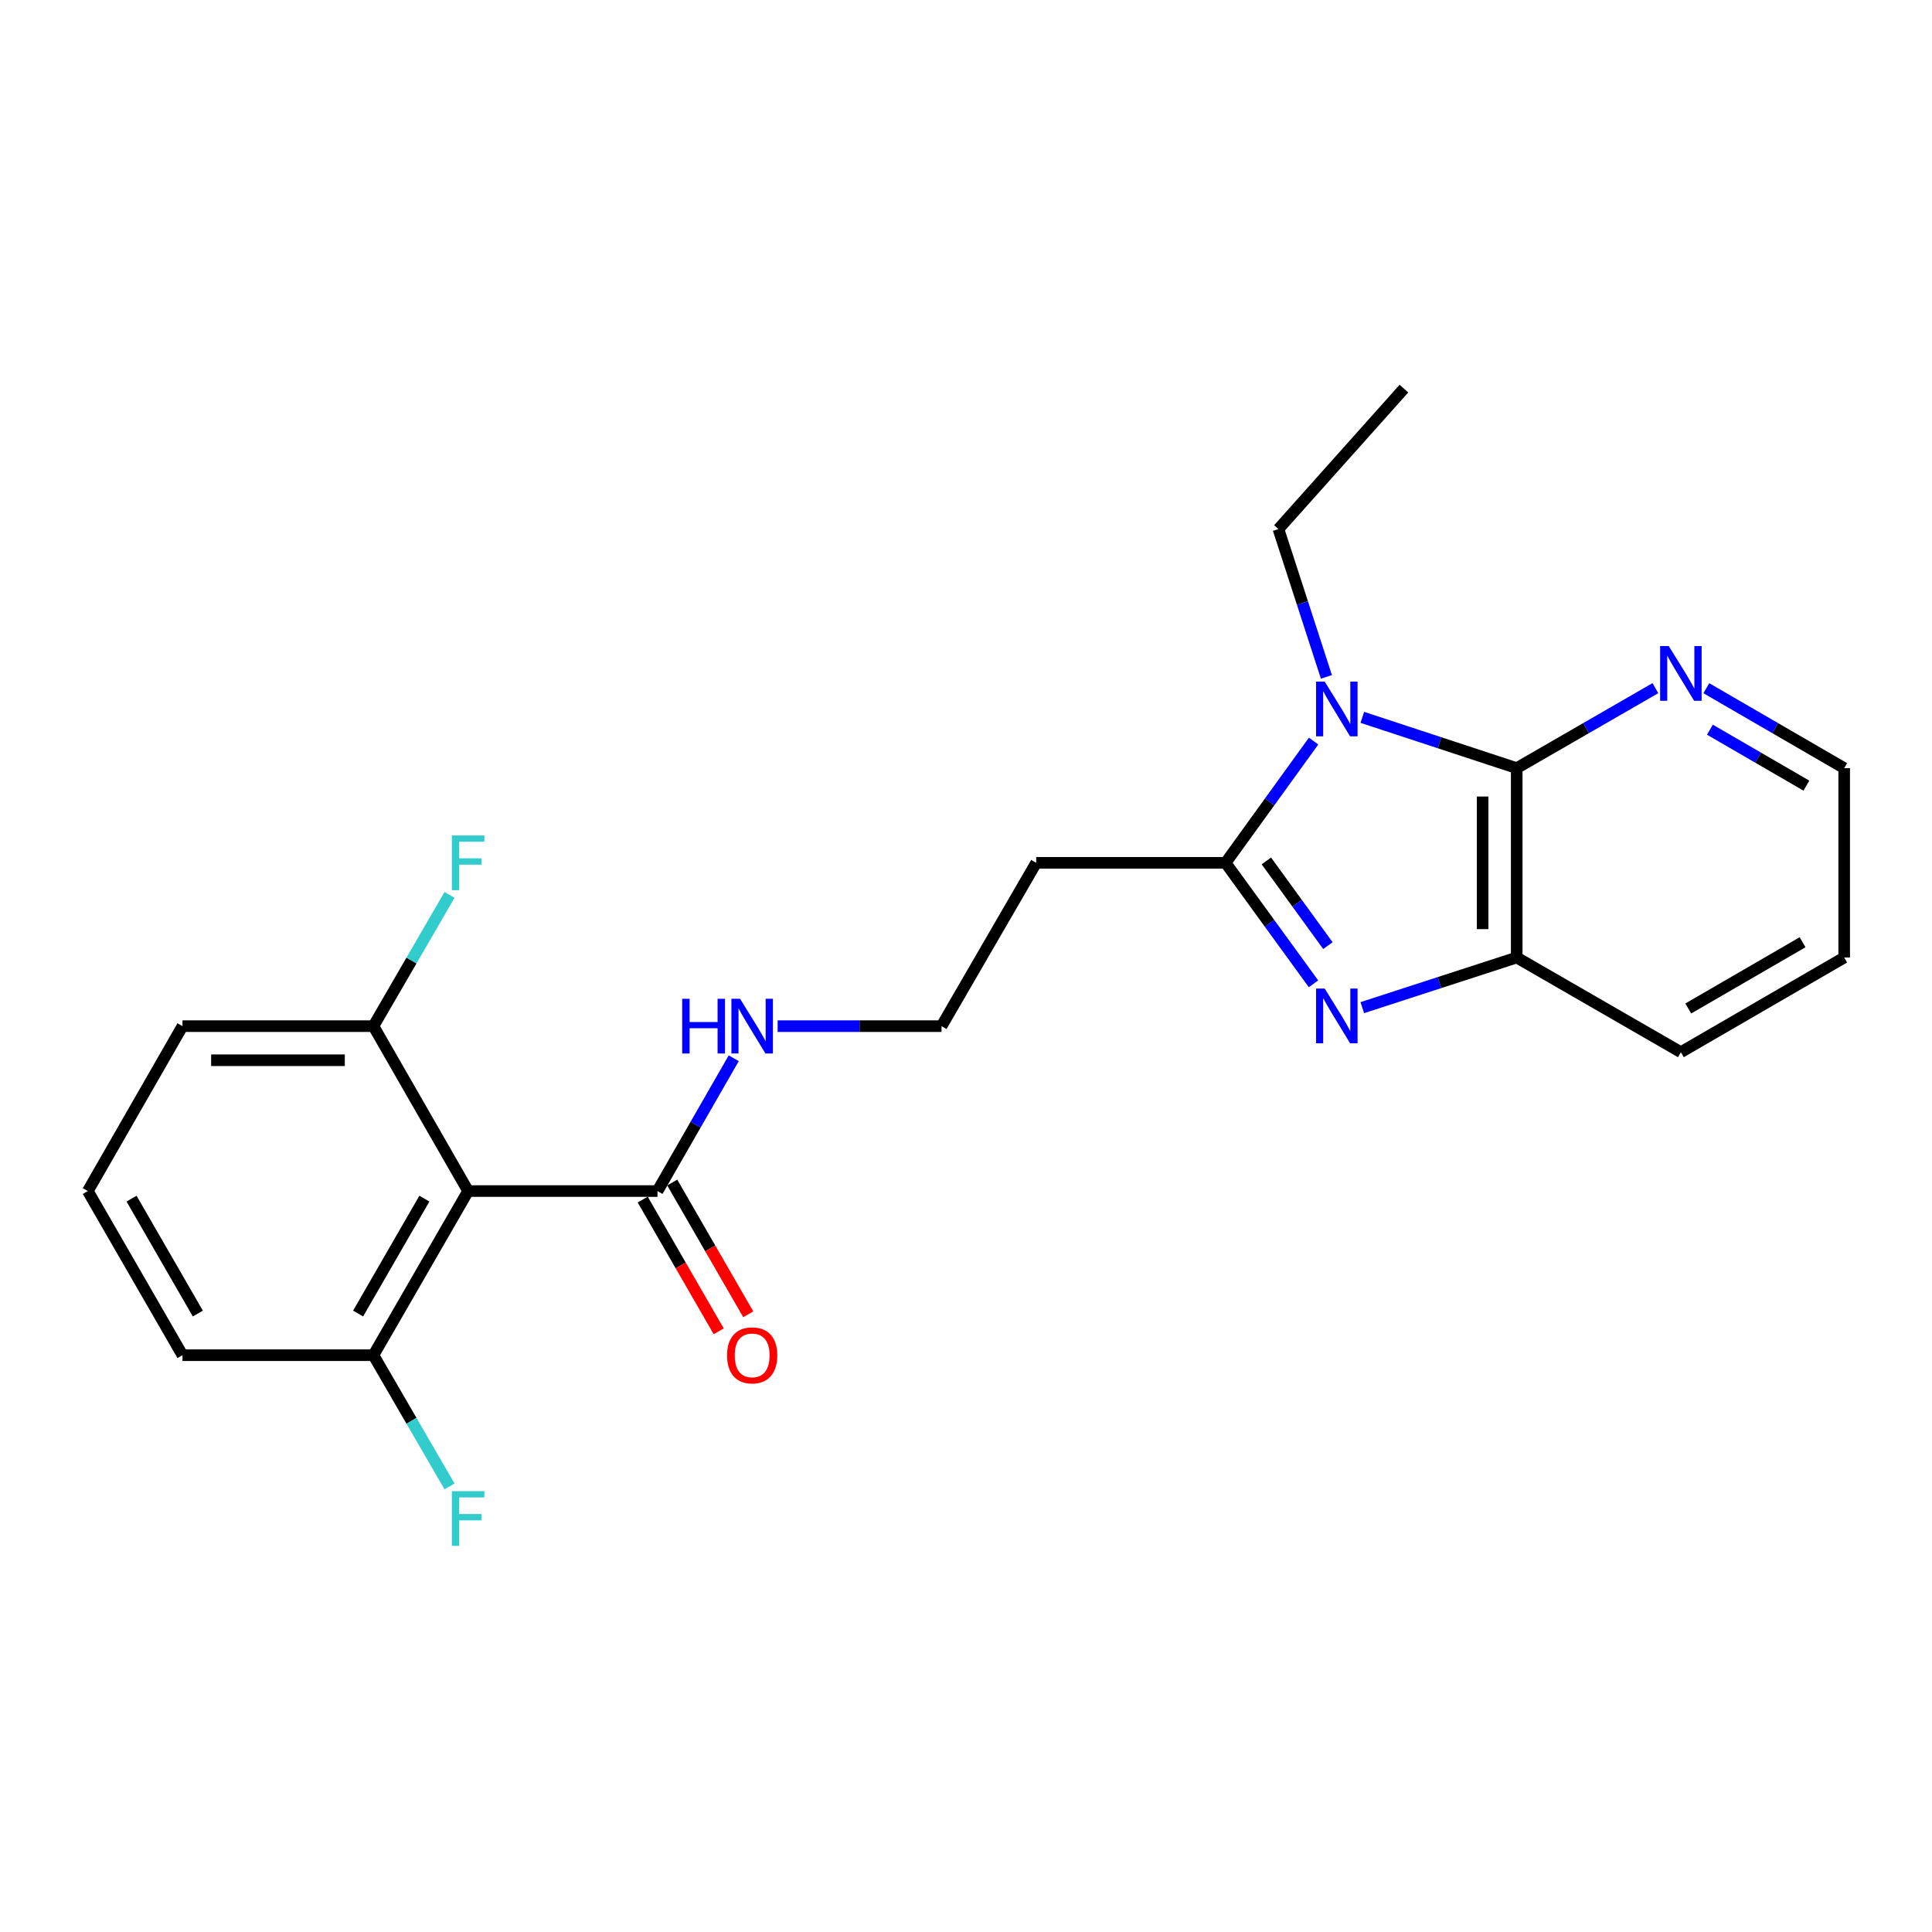 <?xml version='1.0' encoding='iso-8859-1'?>
<svg version='1.1' baseProfile='full'
              xmlns='http://www.w3.org/2000/svg'
                      xmlns:rdkit='http://www.rdkit.org/xml'
                      xmlns:xlink='http://www.w3.org/1999/xlink'
                  xml:space='preserve'
width='1000px' height='1000px' viewBox='0 0 1000 1000'>
<!-- END OF HEADER -->
<rect style='opacity:1.0;fill:#FFFFFF;stroke:none' width='1000' height='1000' x='0' y='0'> </rect>
<path class='bond-0' d='M 679.919,383.576 L 657.14,415.084' style='fill:none;fill-rule:evenodd;stroke:#0000FF;stroke-width:6px;stroke-linecap:butt;stroke-linejoin:miter;stroke-opacity:1' />
<path class='bond-0' d='M 657.14,415.084 L 634.361,446.593' style='fill:none;fill-rule:evenodd;stroke:#000000;stroke-width:6px;stroke-linecap:butt;stroke-linejoin:miter;stroke-opacity:1' />
<path class='bond-2' d='M 705.123,371.297 L 745.086,384.44' style='fill:none;fill-rule:evenodd;stroke:#0000FF;stroke-width:6px;stroke-linecap:butt;stroke-linejoin:miter;stroke-opacity:1' />
<path class='bond-2' d='M 745.086,384.44 L 785.049,397.583' style='fill:none;fill-rule:evenodd;stroke:#000000;stroke-width:6px;stroke-linecap:butt;stroke-linejoin:miter;stroke-opacity:1' />
<path class='bond-12' d='M 686.544,350.351 L 674.132,312.096' style='fill:none;fill-rule:evenodd;stroke:#0000FF;stroke-width:6px;stroke-linecap:butt;stroke-linejoin:miter;stroke-opacity:1' />
<path class='bond-12' d='M 674.132,312.096 L 661.72,273.841' style='fill:none;fill-rule:evenodd;stroke:#000000;stroke-width:6px;stroke-linecap:butt;stroke-linejoin:miter;stroke-opacity:1' />
<path class='bond-1' d='M 634.361,446.593 L 657.113,477.91' style='fill:none;fill-rule:evenodd;stroke:#000000;stroke-width:6px;stroke-linecap:butt;stroke-linejoin:miter;stroke-opacity:1' />
<path class='bond-1' d='M 657.113,477.91 L 679.866,509.226' style='fill:none;fill-rule:evenodd;stroke:#0000FF;stroke-width:6px;stroke-linecap:butt;stroke-linejoin:miter;stroke-opacity:1' />
<path class='bond-1' d='M 655.467,445.613 L 671.393,467.535' style='fill:none;fill-rule:evenodd;stroke:#000000;stroke-width:6px;stroke-linecap:butt;stroke-linejoin:miter;stroke-opacity:1' />
<path class='bond-1' d='M 671.393,467.535 L 687.32,489.457' style='fill:none;fill-rule:evenodd;stroke:#0000FF;stroke-width:6px;stroke-linecap:butt;stroke-linejoin:miter;stroke-opacity:1' />
<path class='bond-7' d='M 634.361,446.593 L 536.331,446.593' style='fill:none;fill-rule:evenodd;stroke:#000000;stroke-width:6px;stroke-linecap:butt;stroke-linejoin:miter;stroke-opacity:1' />
<path class='bond-23' d='M 705.12,521.555 L 745.084,508.584' style='fill:none;fill-rule:evenodd;stroke:#0000FF;stroke-width:6px;stroke-linecap:butt;stroke-linejoin:miter;stroke-opacity:1' />
<path class='bond-23' d='M 745.084,508.584 L 785.049,495.613' style='fill:none;fill-rule:evenodd;stroke:#000000;stroke-width:6px;stroke-linecap:butt;stroke-linejoin:miter;stroke-opacity:1' />
<path class='bond-4' d='M 785.049,397.583 L 785.049,495.613' style='fill:none;fill-rule:evenodd;stroke:#000000;stroke-width:6px;stroke-linecap:butt;stroke-linejoin:miter;stroke-opacity:1' />
<path class='bond-4' d='M 767.399,412.287 L 767.399,480.909' style='fill:none;fill-rule:evenodd;stroke:#000000;stroke-width:6px;stroke-linecap:butt;stroke-linejoin:miter;stroke-opacity:1' />
<path class='bond-6' d='M 785.049,397.583 L 820.938,376.882' style='fill:none;fill-rule:evenodd;stroke:#000000;stroke-width:6px;stroke-linecap:butt;stroke-linejoin:miter;stroke-opacity:1' />
<path class='bond-6' d='M 820.938,376.882 L 856.826,356.182' style='fill:none;fill-rule:evenodd;stroke:#0000FF;stroke-width:6px;stroke-linecap:butt;stroke-linejoin:miter;stroke-opacity:1' />
<path class='bond-3' d='M 242.299,616.491 L 340.31,616.491' style='fill:none;fill-rule:evenodd;stroke:#000000;stroke-width:6px;stroke-linecap:butt;stroke-linejoin:miter;stroke-opacity:1' />
<path class='bond-8' d='M 242.299,616.491 L 193.289,701.45' style='fill:none;fill-rule:evenodd;stroke:#000000;stroke-width:6px;stroke-linecap:butt;stroke-linejoin:miter;stroke-opacity:1' />
<path class='bond-8' d='M 219.659,620.415 L 185.352,679.886' style='fill:none;fill-rule:evenodd;stroke:#000000;stroke-width:6px;stroke-linecap:butt;stroke-linejoin:miter;stroke-opacity:1' />
<path class='bond-9' d='M 242.299,616.491 L 193.289,531.13' style='fill:none;fill-rule:evenodd;stroke:#000000;stroke-width:6px;stroke-linecap:butt;stroke-linejoin:miter;stroke-opacity:1' />
<path class='bond-16' d='M 785.049,495.613 L 870.018,544.613' style='fill:none;fill-rule:evenodd;stroke:#000000;stroke-width:6px;stroke-linecap:butt;stroke-linejoin:miter;stroke-opacity:1' />
<path class='bond-5' d='M 340.31,616.491 L 360.044,582.121' style='fill:none;fill-rule:evenodd;stroke:#000000;stroke-width:6px;stroke-linecap:butt;stroke-linejoin:miter;stroke-opacity:1' />
<path class='bond-5' d='M 360.044,582.121 L 379.777,547.751' style='fill:none;fill-rule:evenodd;stroke:#0000FF;stroke-width:6px;stroke-linecap:butt;stroke-linejoin:miter;stroke-opacity:1' />
<path class='bond-10' d='M 332.665,620.901 L 352.333,654.994' style='fill:none;fill-rule:evenodd;stroke:#000000;stroke-width:6px;stroke-linecap:butt;stroke-linejoin:miter;stroke-opacity:1' />
<path class='bond-10' d='M 352.333,654.994 L 372,689.088' style='fill:none;fill-rule:evenodd;stroke:#FF0000;stroke-width:6px;stroke-linecap:butt;stroke-linejoin:miter;stroke-opacity:1' />
<path class='bond-10' d='M 347.955,612.081 L 367.622,646.175' style='fill:none;fill-rule:evenodd;stroke:#000000;stroke-width:6px;stroke-linecap:butt;stroke-linejoin:miter;stroke-opacity:1' />
<path class='bond-10' d='M 367.622,646.175 L 387.289,680.268' style='fill:none;fill-rule:evenodd;stroke:#FF0000;stroke-width:6px;stroke-linecap:butt;stroke-linejoin:miter;stroke-opacity:1' />
<path class='bond-18' d='M 883.201,356.216 L 918.873,376.9' style='fill:none;fill-rule:evenodd;stroke:#0000FF;stroke-width:6px;stroke-linecap:butt;stroke-linejoin:miter;stroke-opacity:1' />
<path class='bond-18' d='M 918.873,376.9 L 954.545,397.583' style='fill:none;fill-rule:evenodd;stroke:#000000;stroke-width:6px;stroke-linecap:butt;stroke-linejoin:miter;stroke-opacity:1' />
<path class='bond-18' d='M 885.049,377.691 L 910.02,392.169' style='fill:none;fill-rule:evenodd;stroke:#0000FF;stroke-width:6px;stroke-linecap:butt;stroke-linejoin:miter;stroke-opacity:1' />
<path class='bond-18' d='M 910.02,392.169 L 934.99,406.648' style='fill:none;fill-rule:evenodd;stroke:#000000;stroke-width:6px;stroke-linecap:butt;stroke-linejoin:miter;stroke-opacity:1' />
<path class='bond-13' d='M 536.331,446.593 L 487.331,531.13' style='fill:none;fill-rule:evenodd;stroke:#000000;stroke-width:6px;stroke-linecap:butt;stroke-linejoin:miter;stroke-opacity:1' />
<path class='bond-14' d='M 193.289,701.45 L 212.981,735.412' style='fill:none;fill-rule:evenodd;stroke:#000000;stroke-width:6px;stroke-linecap:butt;stroke-linejoin:miter;stroke-opacity:1' />
<path class='bond-14' d='M 212.981,735.412 L 232.673,769.375' style='fill:none;fill-rule:evenodd;stroke:#33CCCC;stroke-width:6px;stroke-linecap:butt;stroke-linejoin:miter;stroke-opacity:1' />
<path class='bond-20' d='M 193.289,701.45 L 94.455,701.45' style='fill:none;fill-rule:evenodd;stroke:#000000;stroke-width:6px;stroke-linecap:butt;stroke-linejoin:miter;stroke-opacity:1' />
<path class='bond-15' d='M 193.289,531.13 L 212.982,497.163' style='fill:none;fill-rule:evenodd;stroke:#000000;stroke-width:6px;stroke-linecap:butt;stroke-linejoin:miter;stroke-opacity:1' />
<path class='bond-15' d='M 212.982,497.163 L 232.674,463.196' style='fill:none;fill-rule:evenodd;stroke:#33CCCC;stroke-width:6px;stroke-linecap:butt;stroke-linejoin:miter;stroke-opacity:1' />
<path class='bond-19' d='M 193.289,531.13 L 94.455,531.13' style='fill:none;fill-rule:evenodd;stroke:#000000;stroke-width:6px;stroke-linecap:butt;stroke-linejoin:miter;stroke-opacity:1' />
<path class='bond-19' d='M 178.464,548.781 L 109.28,548.781' style='fill:none;fill-rule:evenodd;stroke:#000000;stroke-width:6px;stroke-linecap:butt;stroke-linejoin:miter;stroke-opacity:1' />
<path class='bond-11' d='M 402.51,531.13 L 444.921,531.13' style='fill:none;fill-rule:evenodd;stroke:#0000FF;stroke-width:6px;stroke-linecap:butt;stroke-linejoin:miter;stroke-opacity:1' />
<path class='bond-11' d='M 444.921,531.13 L 487.331,531.13' style='fill:none;fill-rule:evenodd;stroke:#000000;stroke-width:6px;stroke-linecap:butt;stroke-linejoin:miter;stroke-opacity:1' />
<path class='bond-21' d='M 661.72,273.841 L 726.665,201.15' style='fill:none;fill-rule:evenodd;stroke:#000000;stroke-width:6px;stroke-linecap:butt;stroke-linejoin:miter;stroke-opacity:1' />
<path class='bond-24' d='M 870.018,544.613 L 954.545,495.613' style='fill:none;fill-rule:evenodd;stroke:#000000;stroke-width:6px;stroke-linecap:butt;stroke-linejoin:miter;stroke-opacity:1' />
<path class='bond-24' d='M 873.845,521.993 L 933.014,487.693' style='fill:none;fill-rule:evenodd;stroke:#000000;stroke-width:6px;stroke-linecap:butt;stroke-linejoin:miter;stroke-opacity:1' />
<path class='bond-17' d='M 45.455,616.491 L 94.455,531.13' style='fill:none;fill-rule:evenodd;stroke:#000000;stroke-width:6px;stroke-linecap:butt;stroke-linejoin:miter;stroke-opacity:1' />
<path class='bond-25' d='M 45.455,616.491 L 94.455,701.45' style='fill:none;fill-rule:evenodd;stroke:#000000;stroke-width:6px;stroke-linecap:butt;stroke-linejoin:miter;stroke-opacity:1' />
<path class='bond-25' d='M 68.094,620.416 L 102.395,679.888' style='fill:none;fill-rule:evenodd;stroke:#000000;stroke-width:6px;stroke-linecap:butt;stroke-linejoin:miter;stroke-opacity:1' />
<path class='bond-22' d='M 954.545,397.583 L 954.545,495.613' style='fill:none;fill-rule:evenodd;stroke:#000000;stroke-width:6px;stroke-linecap:butt;stroke-linejoin:miter;stroke-opacity:1' />
<path  class='atom-0' d='M 685.672 352.799
L 694.952 367.799
Q 695.872 369.279, 697.352 371.959
Q 698.832 374.639, 698.912 374.799
L 698.912 352.799
L 702.672 352.799
L 702.672 381.119
L 698.792 381.119
L 688.832 364.719
Q 687.672 362.799, 686.432 360.599
Q 685.232 358.399, 684.872 357.719
L 684.872 381.119
L 681.192 381.119
L 681.192 352.799
L 685.672 352.799
' fill='#0000FF'/>
<path  class='atom-2' d='M 685.672 511.675
L 694.952 526.675
Q 695.872 528.155, 697.352 530.835
Q 698.832 533.515, 698.912 533.675
L 698.912 511.675
L 702.672 511.675
L 702.672 539.995
L 698.792 539.995
L 688.832 523.595
Q 687.672 521.675, 686.432 519.475
Q 685.232 517.275, 684.872 516.595
L 684.872 539.995
L 681.192 539.995
L 681.192 511.675
L 685.672 511.675
' fill='#0000FF'/>
<path  class='atom-7' d='M 863.758 334.413
L 873.038 349.413
Q 873.958 350.893, 875.438 353.573
Q 876.918 356.253, 876.998 356.413
L 876.998 334.413
L 880.758 334.413
L 880.758 362.733
L 876.878 362.733
L 866.918 346.333
Q 865.758 344.413, 864.518 342.213
Q 863.318 340.013, 862.958 339.333
L 862.958 362.733
L 859.278 362.733
L 859.278 334.413
L 863.758 334.413
' fill='#0000FF'/>
<path  class='atom-11' d='M 376.32 701.53
Q 376.32 694.73, 379.68 690.93
Q 383.04 687.13, 389.32 687.13
Q 395.6 687.13, 398.96 690.93
Q 402.32 694.73, 402.32 701.53
Q 402.32 708.41, 398.92 712.33
Q 395.52 716.21, 389.32 716.21
Q 383.08 716.21, 379.68 712.33
Q 376.32 708.45, 376.32 701.53
M 389.32 713.01
Q 393.64 713.01, 395.96 710.13
Q 398.32 707.21, 398.32 701.53
Q 398.32 695.97, 395.96 693.17
Q 393.64 690.33, 389.32 690.33
Q 385 690.33, 382.64 693.13
Q 380.32 695.93, 380.32 701.53
Q 380.32 707.25, 382.64 710.13
Q 385 713.01, 389.32 713.01
' fill='#FF0000'/>
<path  class='atom-12' d='M 353.1 516.97
L 356.94 516.97
L 356.94 529.01
L 371.42 529.01
L 371.42 516.97
L 375.26 516.97
L 375.26 545.29
L 371.42 545.29
L 371.42 532.21
L 356.94 532.21
L 356.94 545.29
L 353.1 545.29
L 353.1 516.97
' fill='#0000FF'/>
<path  class='atom-12' d='M 383.06 516.97
L 392.34 531.97
Q 393.26 533.45, 394.74 536.13
Q 396.22 538.81, 396.3 538.97
L 396.3 516.97
L 400.06 516.97
L 400.06 545.29
L 396.18 545.29
L 386.22 528.89
Q 385.06 526.97, 383.82 524.77
Q 382.62 522.57, 382.26 521.89
L 382.26 545.29
L 378.58 545.29
L 378.58 516.97
L 383.06 516.97
' fill='#0000FF'/>
<path  class='atom-15' d='M 233.879 771.817
L 250.719 771.817
L 250.719 775.057
L 237.679 775.057
L 237.679 783.657
L 249.279 783.657
L 249.279 786.937
L 237.679 786.937
L 237.679 800.137
L 233.879 800.137
L 233.879 771.817
' fill='#33CCCC'/>
<path  class='atom-16' d='M 233.879 432.433
L 250.719 432.433
L 250.719 435.673
L 237.679 435.673
L 237.679 444.273
L 249.279 444.273
L 249.279 447.553
L 237.679 447.553
L 237.679 460.753
L 233.879 460.753
L 233.879 432.433
' fill='#33CCCC'/>
</svg>
